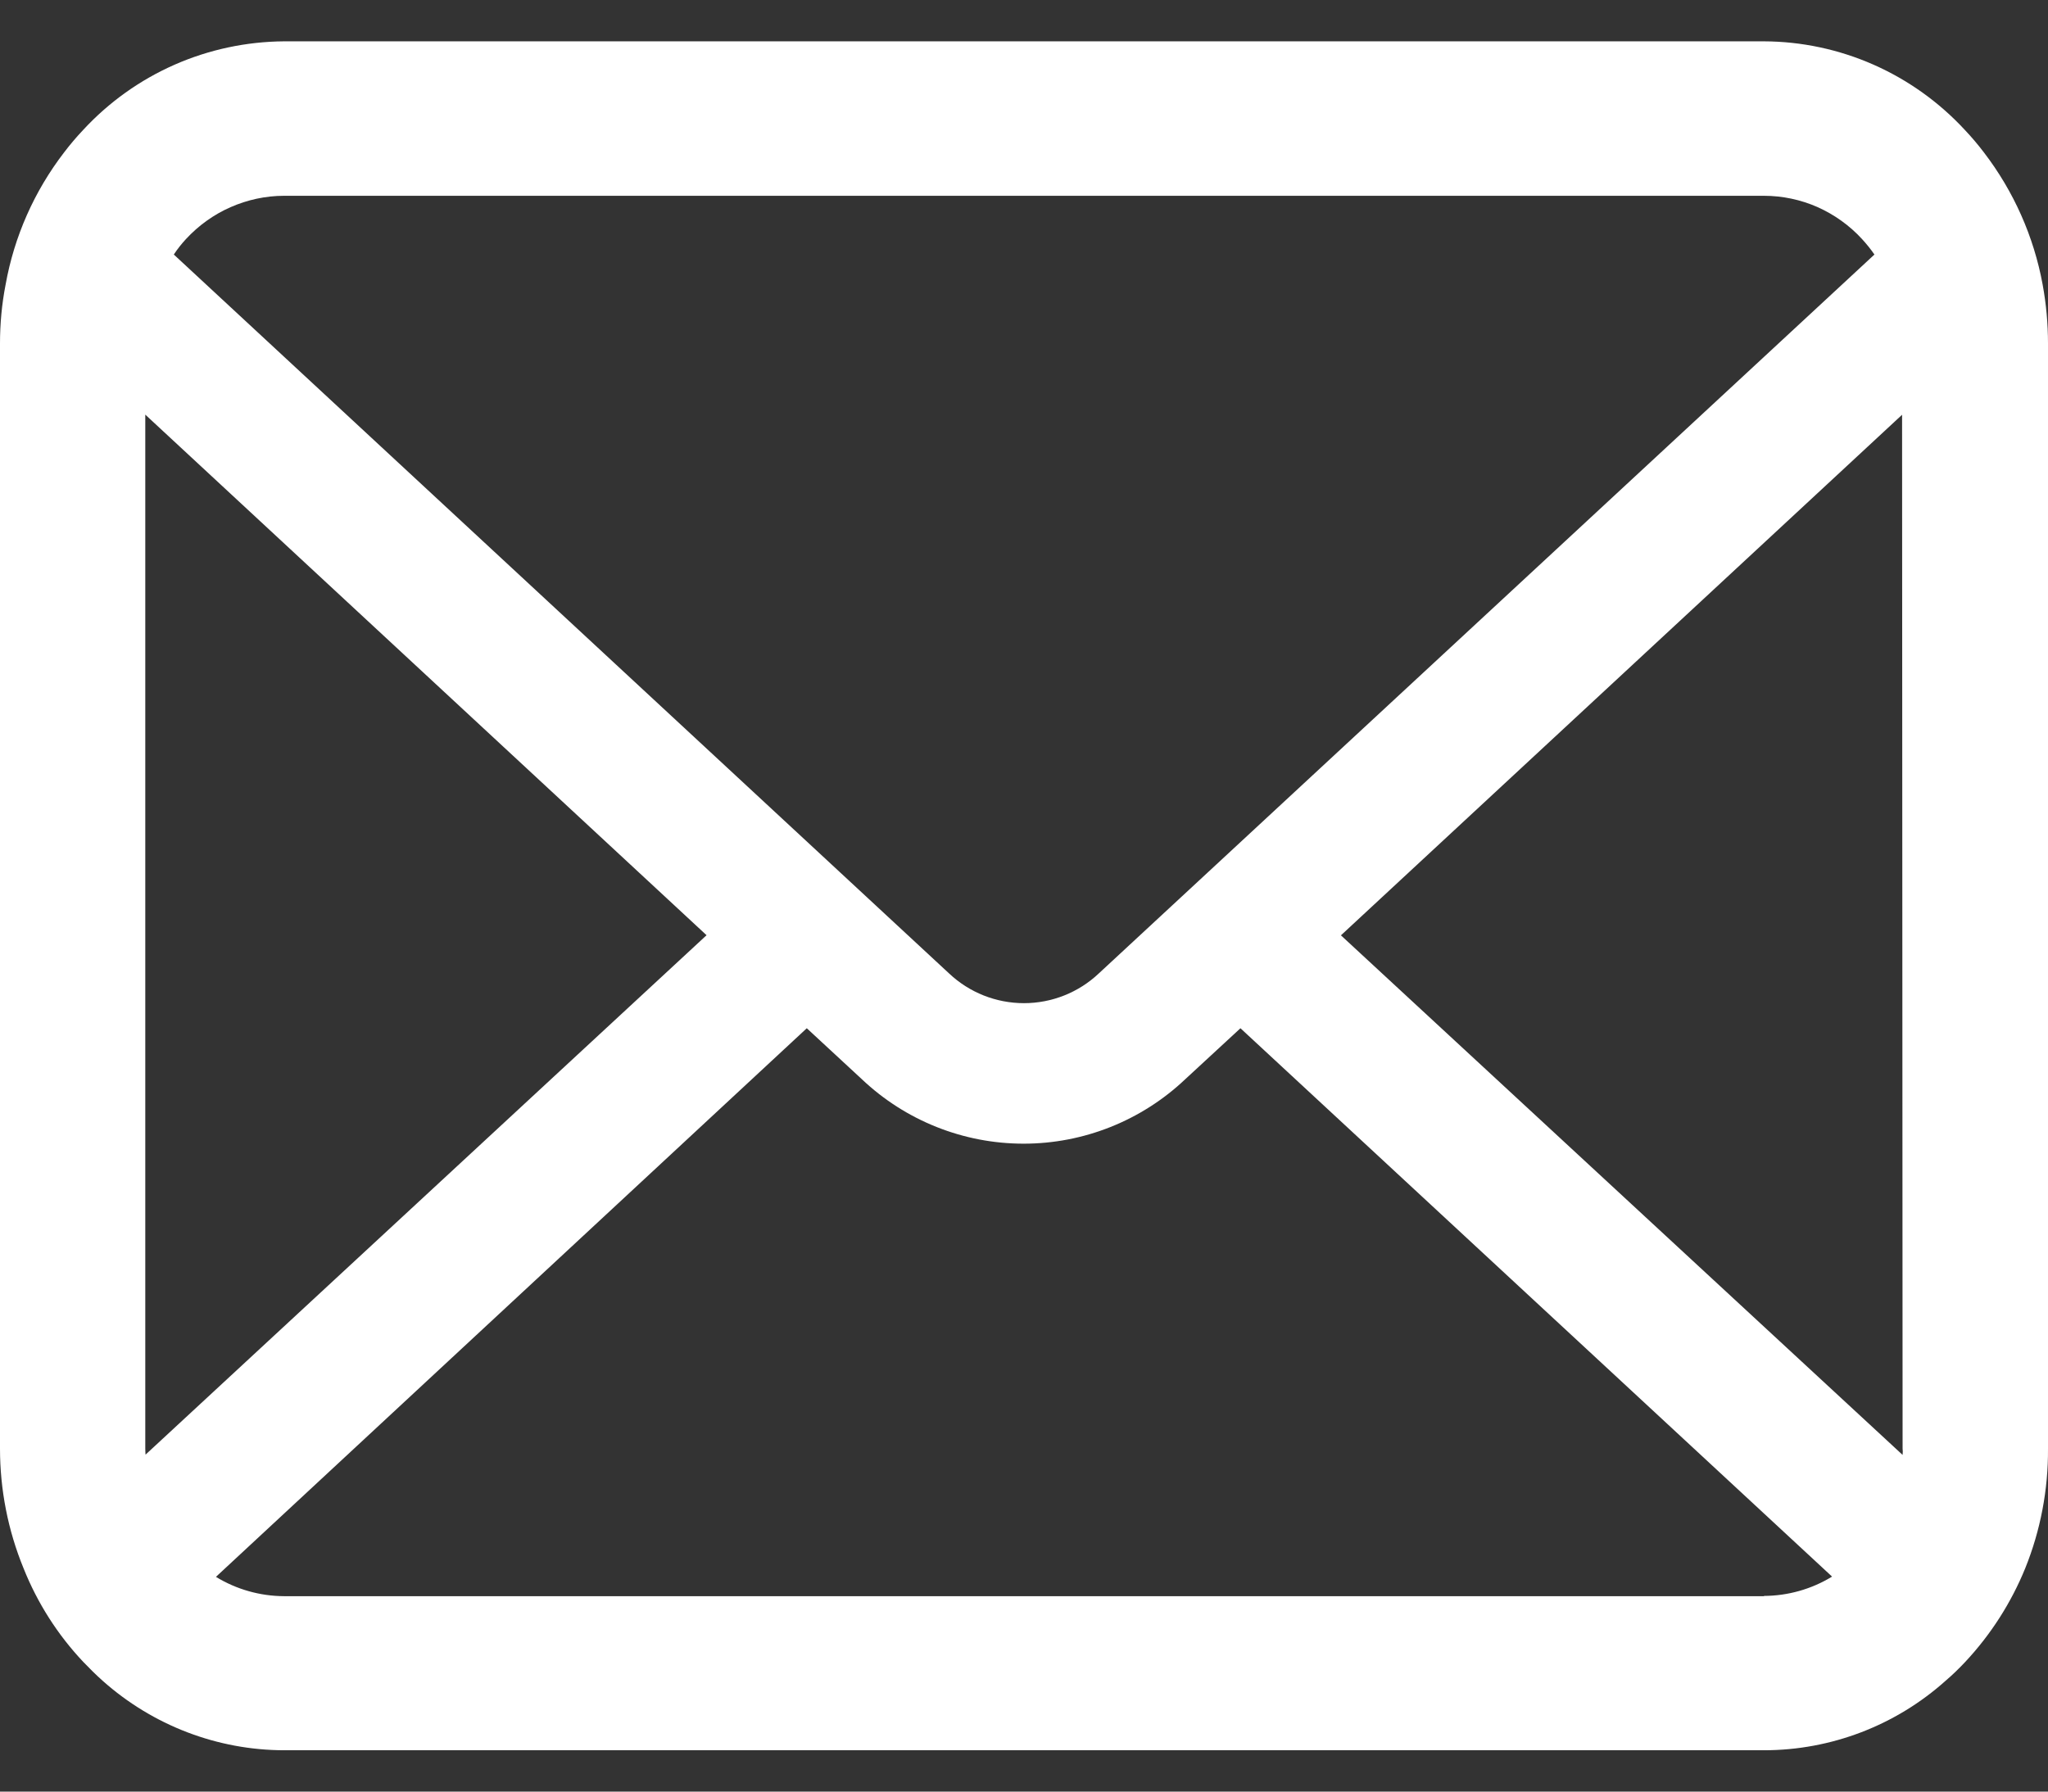 <svg width="16" height="14" viewBox="0 0 16 14" fill="none" xmlns="http://www.w3.org/2000/svg">
<rect x="0" y="0" width="16" height="14" fill="#333333" stroke="none"/>
<path d="M15.958 2.223C15.889 1.848 15.732 1.495 15.5 1.192C15.453 1.13 15.403 1.071 15.349 1.014C15.149 0.798 14.906 0.624 14.636 0.505C14.366 0.386 14.075 0.324 13.78 0.323H2.219C1.925 0.325 1.633 0.387 1.363 0.506C1.093 0.625 0.851 0.798 0.651 1.014C0.597 1.071 0.547 1.13 0.5 1.192C0.268 1.494 0.111 1.848 0.044 2.223C0.014 2.376 -0 2.53 4.48063e-06 2.685V11.319C-0 11.64 0.062 11.958 0.184 12.255C0.292 12.526 0.45 12.774 0.65 12.986C0.7 13.038 0.749 13.087 0.803 13.135C1.194 13.483 1.699 13.677 2.223 13.677H13.781C14.305 13.677 14.811 13.483 15.201 13.133C15.255 13.087 15.306 13.037 15.354 12.986C15.553 12.773 15.712 12.525 15.822 12.255C15.942 11.958 16.002 11.64 16 11.32V2.685C16 2.53 15.986 2.376 15.958 2.223ZM1.453 1.868C1.551 1.762 1.669 1.677 1.801 1.619C1.933 1.561 2.075 1.53 2.219 1.53H13.781C13.925 1.53 14.067 1.56 14.199 1.618C14.331 1.677 14.45 1.762 14.547 1.868C14.582 1.906 14.615 1.947 14.644 1.989L8.584 7.607C8.426 7.756 8.217 7.839 8 7.839C7.782 7.839 7.573 7.756 7.415 7.607L1.358 1.989C1.386 1.946 1.418 1.906 1.453 1.868ZM1.135 11.319V3.24L5.52 7.308L1.137 11.367C1.136 11.351 1.135 11.335 1.135 11.319ZM13.781 12.473H2.219C2.031 12.472 1.847 12.42 1.687 12.322L6.303 8.035L6.734 8.434C7.075 8.757 7.527 8.937 7.997 8.937C8.466 8.937 8.918 8.757 9.259 8.434L9.691 8.035L14.313 12.32C14.153 12.418 13.969 12.47 13.781 12.471V12.473ZM14.864 11.319C14.866 11.335 14.866 11.352 14.864 11.369L10.476 7.309L14.86 3.241L14.864 11.319Z" fill="white"/>
</svg>
